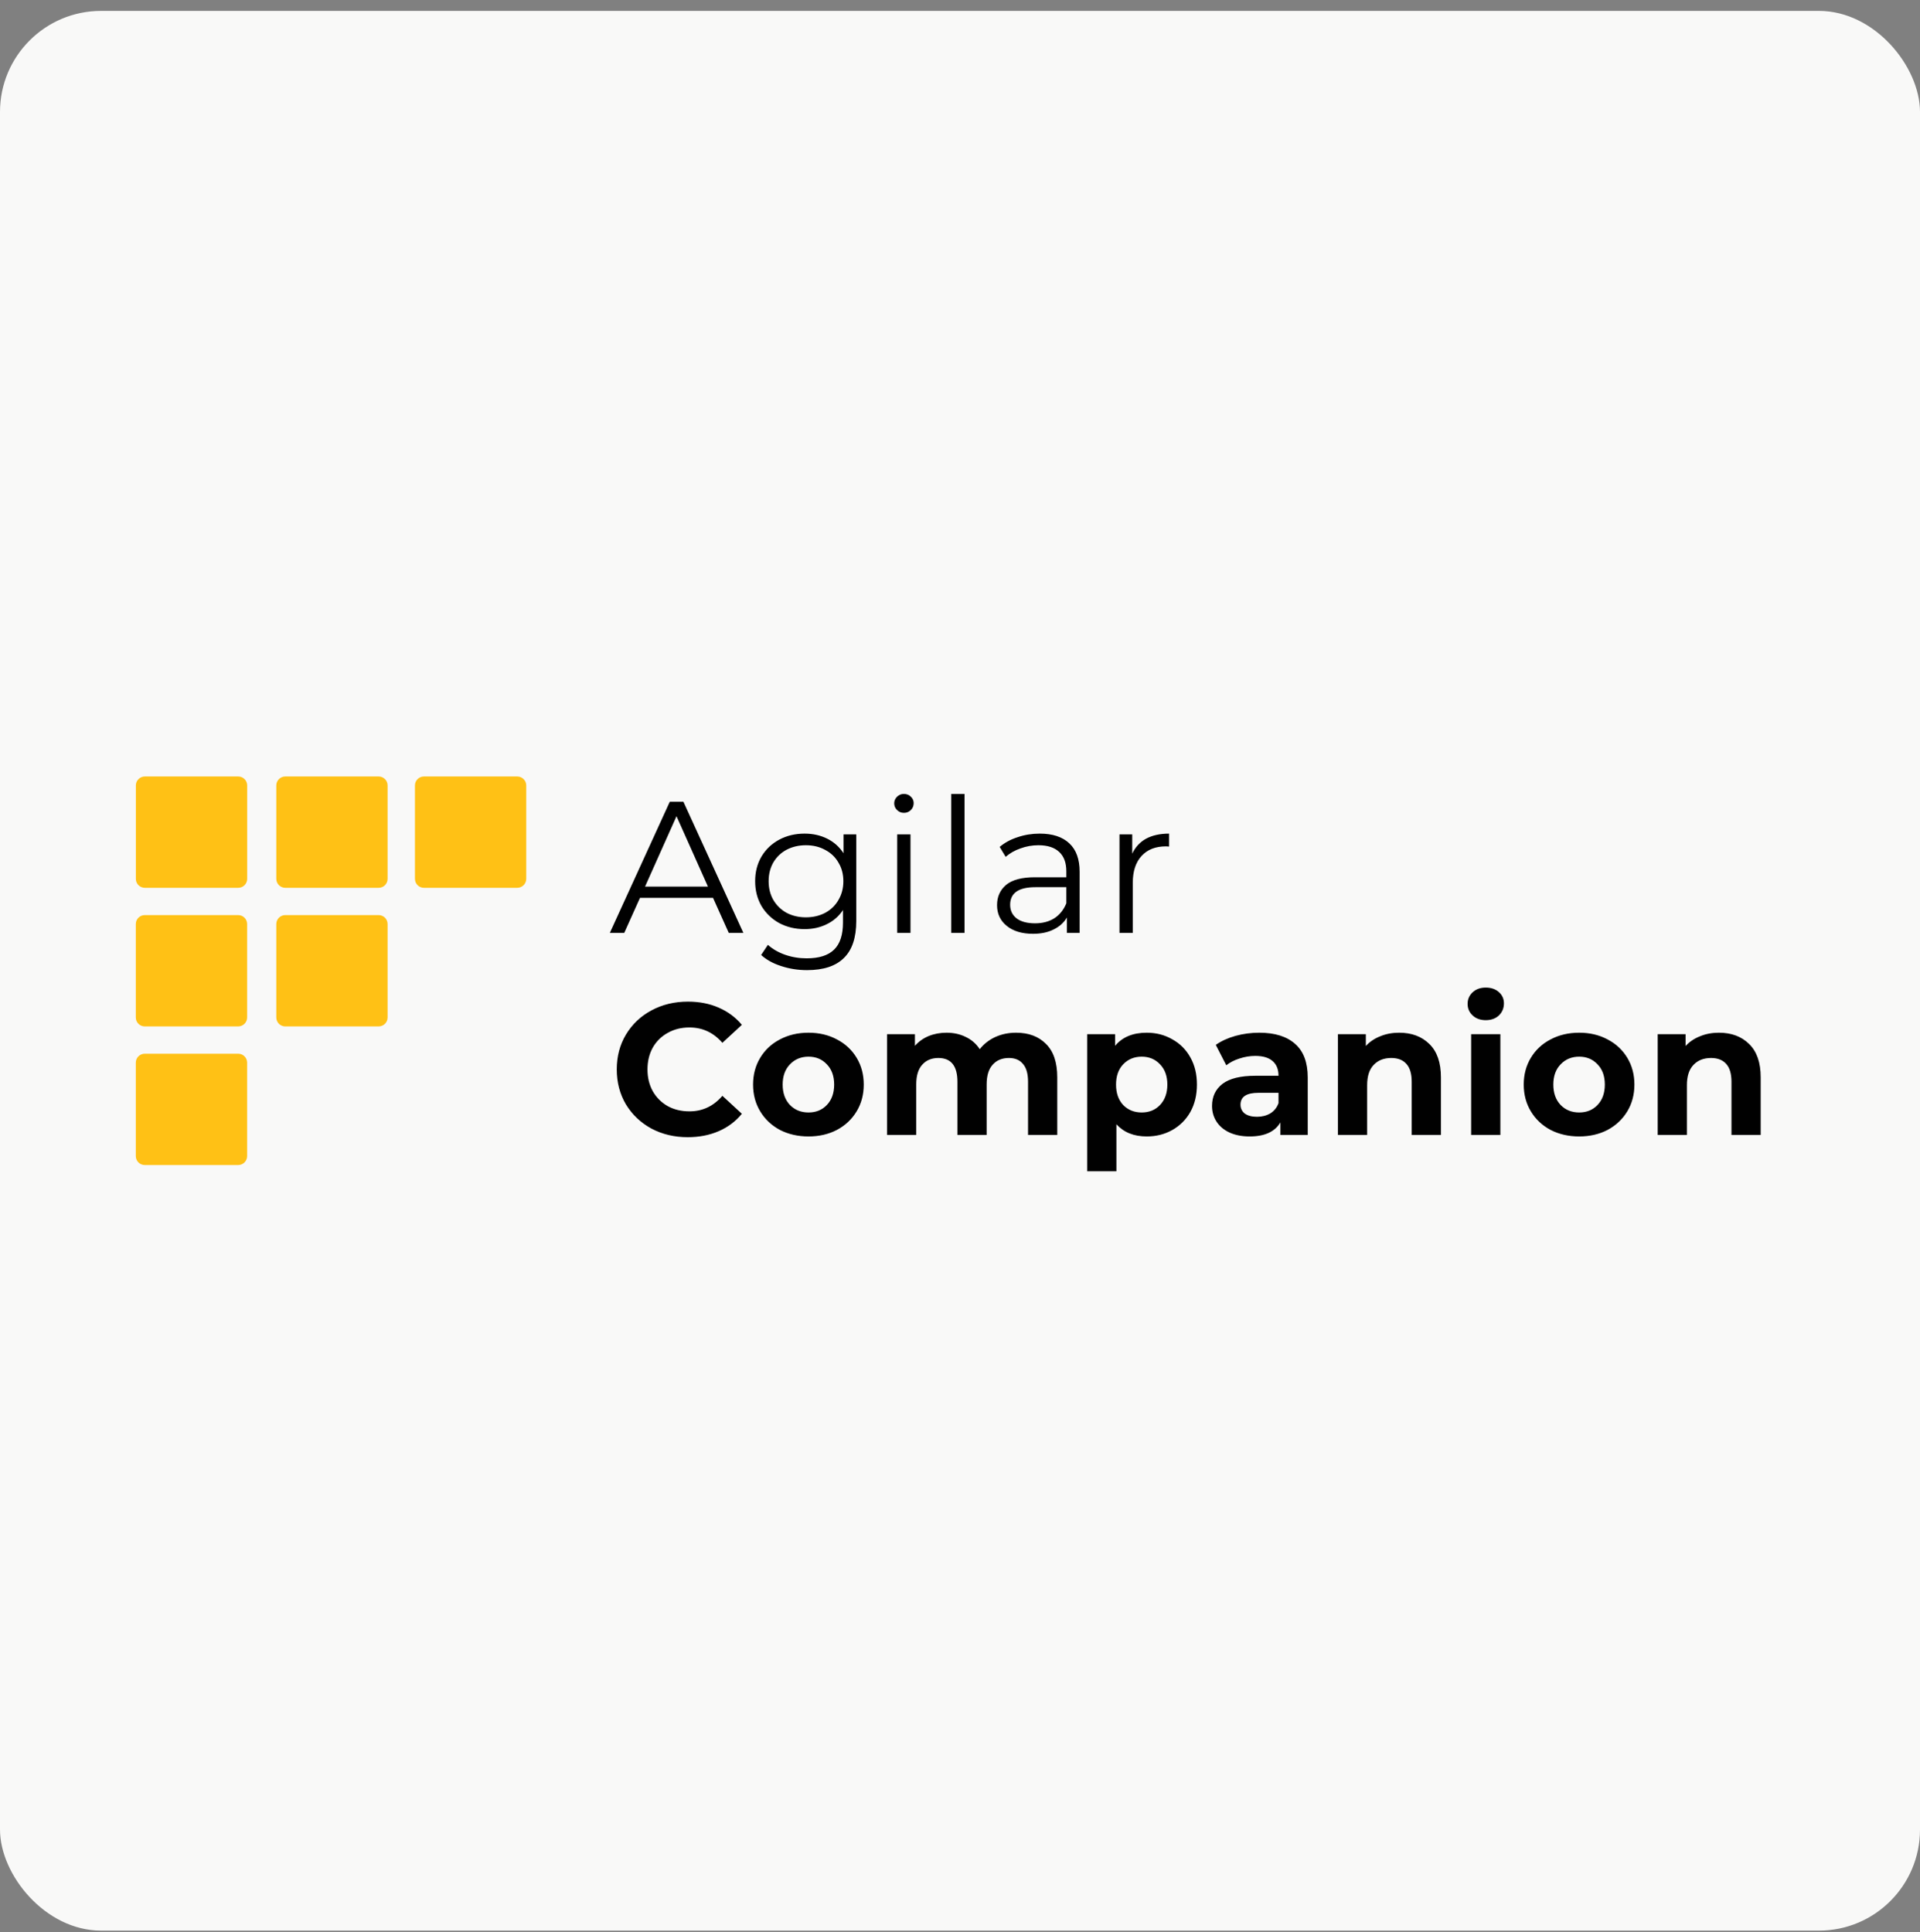 <svg width="152" height="153" viewBox="0 0 152 153" fill="none" xmlns="http://www.w3.org/2000/svg">
<rect x="0" y="0" width="152" height="153" fill="#808080" stroke="none"/>
<rect y="0.863" width="152" height="152" rx="8" fill="#F9F9F8"/>
<path d="M11.465 70.295H18.859C19.251 70.295 19.568 69.978 19.568 69.585V62.191C19.568 61.799 19.251 61.482 18.862 61.482H11.465C11.072 61.482 10.755 61.802 10.755 62.191V69.585C10.755 69.978 11.072 70.295 11.462 70.295" fill="#FFC115"/>
<path d="M11.46 81.27H18.855C19.247 81.27 19.564 80.953 19.564 80.561V73.166C19.564 72.774 19.247 72.457 18.857 72.457H11.46C11.068 72.457 10.751 72.774 10.751 73.166V80.561C10.751 80.953 11.068 81.27 11.458 81.27" fill="#FFC115"/>
<path d="M11.46 92.245H18.855C19.247 92.245 19.564 91.928 19.564 91.536V84.141C19.564 83.749 19.247 83.432 18.857 83.432H11.46C11.068 83.432 10.751 83.749 10.751 84.141V91.536C10.751 91.928 11.068 92.245 11.458 92.245" fill="#FFC115"/>
<path d="M22.583 70.295H29.977C30.37 70.295 30.684 69.978 30.684 69.585V62.191C30.684 61.799 30.367 61.482 29.977 61.482H22.583C22.191 61.482 21.874 61.799 21.874 62.191V69.585C21.874 69.978 22.191 70.295 22.581 70.295" fill="#FFC115"/>
<path d="M22.581 81.27H29.975C30.367 81.27 30.684 80.953 30.684 80.561V73.166C30.684 72.774 30.367 72.457 29.977 72.457H22.583C22.191 72.457 21.874 72.774 21.874 73.166V80.561C21.874 80.953 22.191 81.27 22.581 81.27Z" fill="#FFC115"/>
<path d="M32.85 62.191V69.585C32.85 69.978 33.167 70.295 33.557 70.295H40.951C41.343 70.295 41.66 69.978 41.66 69.585V62.191C41.66 61.799 41.343 61.482 40.954 61.482H33.559C33.167 61.482 32.85 61.799 32.85 62.191Z" fill="#FFC115"/>
<path d="M56.448 71.091H50.666L49.42 73.863H48.279L53.023 63.485H54.105L58.85 73.863H57.693L56.448 71.091ZM56.047 70.201L53.557 64.627L51.066 70.201H56.047ZM67.788 66.065V72.914C67.788 74.239 67.462 75.217 66.81 75.85C66.168 76.492 65.194 76.814 63.889 76.814C63.168 76.814 62.481 76.705 61.828 76.487C61.186 76.28 60.662 75.988 60.257 75.613L60.791 74.812C61.166 75.148 61.621 75.41 62.155 75.598C62.698 75.786 63.267 75.88 63.86 75.88C64.848 75.88 65.574 75.647 66.039 75.183C66.504 74.728 66.736 74.016 66.736 73.048V72.055C66.41 72.549 65.98 72.924 65.446 73.181C64.922 73.438 64.339 73.567 63.697 73.567C62.965 73.567 62.298 73.409 61.695 73.092C61.102 72.766 60.632 72.316 60.286 71.743C59.95 71.16 59.782 70.503 59.782 69.771C59.782 69.04 59.95 68.388 60.286 67.814C60.632 67.241 61.102 66.796 61.695 66.48C62.288 66.164 62.955 66.005 63.697 66.005C64.359 66.005 64.957 66.139 65.49 66.406C66.024 66.673 66.454 67.058 66.78 67.562V66.065H67.788ZM63.8 72.633C64.364 72.633 64.873 72.514 65.327 72.277C65.782 72.03 66.133 71.689 66.38 71.254C66.637 70.819 66.766 70.325 66.766 69.771C66.766 69.218 66.637 68.728 66.38 68.303C66.133 67.869 65.782 67.533 65.327 67.295C64.883 67.048 64.374 66.925 63.8 66.925C63.237 66.925 62.728 67.043 62.273 67.281C61.828 67.518 61.477 67.854 61.221 68.289C60.973 68.724 60.85 69.218 60.85 69.771C60.85 70.325 60.973 70.819 61.221 71.254C61.477 71.689 61.828 72.03 62.273 72.277C62.728 72.514 63.237 72.633 63.8 72.633ZM71.029 66.065H72.081V73.863H71.029V66.065ZM71.562 64.36C71.345 64.36 71.162 64.286 71.014 64.137C70.866 63.989 70.791 63.811 70.791 63.604C70.791 63.406 70.866 63.233 71.014 63.085C71.162 62.937 71.345 62.862 71.562 62.862C71.78 62.862 71.963 62.937 72.111 63.085C72.259 63.223 72.333 63.391 72.333 63.589C72.333 63.806 72.259 63.989 72.111 64.137C71.963 64.286 71.78 64.36 71.562 64.36ZM75.307 62.862H76.359V73.863H75.307V62.862ZM82.313 66.005C83.331 66.005 84.112 66.263 84.655 66.776C85.199 67.281 85.471 68.032 85.471 69.03V73.863H84.463V72.647C84.225 73.053 83.875 73.369 83.41 73.596C82.955 73.824 82.412 73.937 81.779 73.937C80.909 73.937 80.218 73.73 79.704 73.315C79.189 72.9 78.933 72.351 78.933 71.669C78.933 71.007 79.17 70.473 79.644 70.068C80.129 69.663 80.894 69.46 81.942 69.46H84.418V68.986C84.418 68.313 84.23 67.804 83.855 67.458C83.479 67.103 82.931 66.925 82.209 66.925C81.715 66.925 81.24 67.009 80.786 67.177C80.331 67.335 79.941 67.557 79.615 67.844L79.14 67.058C79.535 66.722 80.01 66.465 80.563 66.287C81.117 66.099 81.7 66.005 82.313 66.005ZM81.942 73.107C82.535 73.107 83.044 72.974 83.469 72.707C83.894 72.43 84.211 72.035 84.418 71.521V70.246H81.972C80.638 70.246 79.97 70.71 79.97 71.639C79.97 72.094 80.143 72.455 80.489 72.722C80.835 72.979 81.32 73.107 81.942 73.107ZM89.635 67.592C89.882 67.068 90.247 66.673 90.732 66.406C91.226 66.139 91.834 66.005 92.555 66.005V67.028L92.303 67.014C91.483 67.014 90.841 67.266 90.376 67.77C89.911 68.274 89.679 68.981 89.679 69.89V73.863H88.626V66.065H89.635V67.592ZM54.446 90.041C53.389 90.041 52.43 89.814 51.57 89.359C50.72 88.895 50.048 88.257 49.554 87.447C49.069 86.626 48.827 85.702 48.827 84.674C48.827 83.646 49.069 82.727 49.554 81.916C50.048 81.096 50.72 80.459 51.57 80.004C52.43 79.539 53.394 79.307 54.461 79.307C55.361 79.307 56.171 79.465 56.893 79.782C57.624 80.098 58.237 80.552 58.731 81.146L57.189 82.569C56.487 81.758 55.618 81.353 54.58 81.353C53.937 81.353 53.364 81.496 52.86 81.783C52.356 82.06 51.961 82.45 51.674 82.954C51.397 83.458 51.259 84.032 51.259 84.674C51.259 85.317 51.397 85.89 51.674 86.394C51.961 86.898 52.356 87.293 52.86 87.58C53.364 87.857 53.937 87.995 54.58 87.995C55.618 87.995 56.487 87.585 57.189 86.765L58.731 88.188C58.237 88.791 57.624 89.251 56.893 89.567C56.161 89.883 55.346 90.041 54.446 90.041ZM64.007 89.982C63.167 89.982 62.41 89.809 61.738 89.463C61.076 89.107 60.557 88.618 60.182 87.995C59.806 87.373 59.618 86.666 59.618 85.875C59.618 85.084 59.806 84.378 60.182 83.755C60.557 83.132 61.076 82.648 61.738 82.302C62.41 81.946 63.167 81.768 64.007 81.768C64.847 81.768 65.598 81.946 66.26 82.302C66.923 82.648 67.442 83.132 67.817 83.755C68.193 84.378 68.38 85.084 68.38 85.875C68.38 86.666 68.193 87.373 67.817 87.995C67.442 88.618 66.923 89.107 66.26 89.463C65.598 89.809 64.847 89.982 64.007 89.982ZM64.007 88.084C64.6 88.084 65.084 87.886 65.46 87.491C65.845 87.086 66.038 86.547 66.038 85.875C66.038 85.203 65.845 84.669 65.46 84.274C65.084 83.869 64.6 83.666 64.007 83.666C63.414 83.666 62.925 83.869 62.539 84.274C62.154 84.669 61.961 85.203 61.961 85.875C61.961 86.547 62.154 87.086 62.539 87.491C62.925 87.886 63.414 88.084 64.007 88.084ZM80.438 81.768C81.436 81.768 82.227 82.065 82.81 82.658C83.403 83.241 83.7 84.121 83.7 85.297V89.863H81.387V85.653C81.387 85.02 81.254 84.551 80.987 84.244C80.73 83.928 80.359 83.77 79.875 83.77C79.331 83.77 78.901 83.948 78.585 84.303C78.269 84.65 78.11 85.168 78.11 85.86V89.863H75.797V85.653C75.797 84.397 75.293 83.77 74.285 83.77C73.752 83.77 73.326 83.948 73.01 84.303C72.694 84.65 72.536 85.168 72.536 85.86V89.863H70.223V81.887H72.432V82.806C72.729 82.47 73.089 82.213 73.514 82.035C73.949 81.857 74.424 81.768 74.938 81.768C75.501 81.768 76.01 81.882 76.465 82.109C76.919 82.327 77.285 82.648 77.562 83.073C77.888 82.658 78.298 82.337 78.792 82.109C79.296 81.882 79.845 81.768 80.438 81.768ZM90.784 81.768C91.525 81.768 92.198 81.941 92.8 82.287C93.413 82.623 93.893 83.103 94.239 83.725C94.585 84.338 94.757 85.055 94.757 85.875C94.757 86.695 94.585 87.417 94.239 88.04C93.893 88.653 93.413 89.132 92.8 89.478C92.198 89.814 91.525 89.982 90.784 89.982C89.766 89.982 88.966 89.661 88.382 89.018V92.74H86.069V81.887H88.278V82.806C88.852 82.114 89.687 81.768 90.784 81.768ZM90.384 88.084C90.977 88.084 91.461 87.886 91.837 87.491C92.222 87.086 92.415 86.547 92.415 85.875C92.415 85.203 92.222 84.669 91.837 84.274C91.461 83.869 90.977 83.666 90.384 83.666C89.791 83.666 89.302 83.869 88.916 84.274C88.54 84.669 88.353 85.203 88.353 85.875C88.353 86.547 88.54 87.086 88.916 87.491C89.302 87.886 89.791 88.084 90.384 88.084ZM99.689 81.768C100.925 81.768 101.874 82.065 102.536 82.658C103.198 83.241 103.529 84.126 103.529 85.312V89.863H101.365V88.87C100.93 89.611 100.119 89.982 98.933 89.982C98.32 89.982 97.787 89.878 97.332 89.671C96.887 89.463 96.546 89.176 96.309 88.811C96.072 88.445 95.953 88.03 95.953 87.565C95.953 86.824 96.23 86.241 96.783 85.816C97.347 85.391 98.212 85.178 99.378 85.178H101.216C101.216 84.674 101.063 84.289 100.757 84.022C100.45 83.745 99.991 83.607 99.378 83.607C98.953 83.607 98.533 83.676 98.118 83.814C97.712 83.943 97.367 84.121 97.08 84.348L96.25 82.732C96.684 82.426 97.203 82.188 97.806 82.02C98.419 81.852 99.047 81.768 99.689 81.768ZM99.511 88.425C99.907 88.425 100.258 88.336 100.564 88.158C100.87 87.971 101.088 87.699 101.216 87.343V86.527H99.63C98.681 86.527 98.207 86.839 98.207 87.462C98.207 87.758 98.32 87.995 98.548 88.173C98.785 88.341 99.106 88.425 99.511 88.425ZM110.767 81.768C111.755 81.768 112.551 82.065 113.154 82.658C113.767 83.251 114.073 84.13 114.073 85.297V89.863H111.76V85.653C111.76 85.02 111.622 84.551 111.345 84.244C111.069 83.928 110.668 83.77 110.144 83.77C109.561 83.77 109.097 83.953 108.751 84.318C108.405 84.674 108.232 85.208 108.232 85.92V89.863H105.919V81.887H108.128V82.821C108.434 82.485 108.815 82.228 109.27 82.05C109.724 81.862 110.223 81.768 110.767 81.768ZM116.466 81.887H118.779V89.863H116.466V81.887ZM117.623 80.775C117.198 80.775 116.852 80.651 116.585 80.404C116.318 80.157 116.185 79.851 116.185 79.485C116.185 79.119 116.318 78.813 116.585 78.566C116.852 78.319 117.198 78.195 117.623 78.195C118.048 78.195 118.394 78.314 118.661 78.551C118.927 78.788 119.061 79.085 119.061 79.441C119.061 79.826 118.927 80.147 118.661 80.404C118.394 80.651 118.048 80.775 117.623 80.775ZM125.018 89.982C124.178 89.982 123.421 89.809 122.749 89.463C122.087 89.107 121.568 88.618 121.193 87.995C120.817 87.373 120.629 86.666 120.629 85.875C120.629 85.084 120.817 84.378 121.193 83.755C121.568 83.132 122.087 82.648 122.749 82.302C123.421 81.946 124.178 81.768 125.018 81.768C125.858 81.768 126.609 81.946 127.271 82.302C127.933 82.648 128.452 83.132 128.828 83.755C129.204 84.378 129.391 85.084 129.391 85.875C129.391 86.666 129.204 87.373 128.828 87.995C128.452 88.618 127.933 89.107 127.271 89.463C126.609 89.809 125.858 89.982 125.018 89.982ZM125.018 88.084C125.611 88.084 126.095 87.886 126.471 87.491C126.856 87.086 127.049 86.547 127.049 85.875C127.049 85.203 126.856 84.669 126.471 84.274C126.095 83.869 125.611 83.666 125.018 83.666C124.425 83.666 123.935 83.869 123.55 84.274C123.164 84.669 122.972 85.203 122.972 85.875C122.972 86.547 123.164 87.086 123.55 87.491C123.935 87.886 124.425 88.084 125.018 88.084ZM136.082 81.768C137.07 81.768 137.866 82.065 138.469 82.658C139.082 83.251 139.388 84.13 139.388 85.297V89.863H137.075V85.653C137.075 85.02 136.937 84.551 136.66 84.244C136.383 83.928 135.983 83.77 135.459 83.77C134.876 83.77 134.412 83.953 134.066 84.318C133.72 84.674 133.547 85.208 133.547 85.92V89.863H131.234V81.887H133.443V82.821C133.749 82.485 134.13 82.228 134.585 82.05C135.039 81.862 135.538 81.768 136.082 81.768Z" fill="#010101"/>
</svg>
